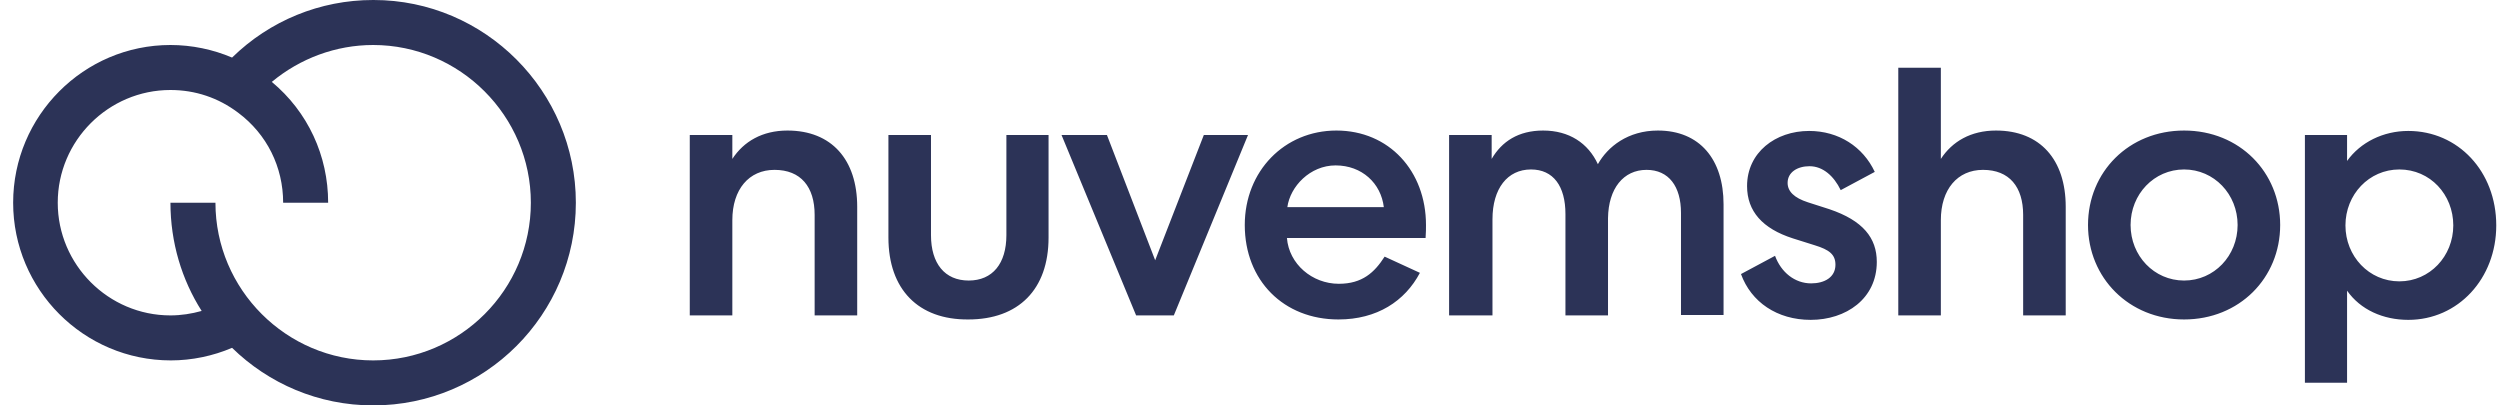 <svg width="185" height="30" viewBox="0 0 185 30" fill="none" xmlns="http://www.w3.org/2000/svg">
<path d="M54.193 23.34H51.043V9.99H54.193V11.76C55.033 10.47 56.413 9.66 58.273 9.66C61.543 9.66 63.433 11.82 63.433 15.3V23.34H60.283V15.9C60.283 13.83 59.263 12.57 57.313 12.57C55.423 12.57 54.193 14.01 54.193 16.29V23.34ZM65.743 17.58V9.99H68.893V17.4C68.893 19.5 69.913 20.76 71.683 20.76C73.453 20.76 74.473 19.5 74.473 17.4V9.99H77.593V17.58C77.593 21.42 75.373 23.64 71.653 23.64C67.963 23.67 65.743 21.42 65.743 17.58ZM78.553 9.99H81.913L85.483 19.26L89.083 9.99H92.353L86.863 23.34H84.073L78.553 9.99ZM105.073 20.19C103.963 22.29 101.893 23.64 99.043 23.64C94.993 23.64 92.113 20.76 92.113 16.65C92.113 12.66 95.053 9.66 98.893 9.66C102.793 9.66 105.523 12.66 105.523 16.65C105.523 16.89 105.523 17.22 105.493 17.61H95.233C95.383 19.53 97.093 21 99.073 21C100.813 21 101.713 20.16 102.463 18.99L105.073 20.19ZM102.403 15.33C102.193 13.56 100.783 12.24 98.833 12.24C96.943 12.24 95.473 13.8 95.263 15.33H102.403ZM110.383 23.34H107.233V9.99H110.383V11.76C111.133 10.47 112.363 9.66 114.193 9.66C116.113 9.66 117.523 10.59 118.243 12.15C118.963 10.86 120.463 9.66 122.683 9.66C125.773 9.66 127.543 11.79 127.543 15.12V23.31H124.393V15.75C124.393 13.8 123.493 12.57 121.843 12.57C120.133 12.57 119.023 13.95 118.993 16.14V23.34H115.843V15.84C115.843 13.77 114.943 12.54 113.293 12.54C111.553 12.54 110.443 13.95 110.443 16.23V23.34H110.383ZM131.353 18.93C131.803 20.16 132.823 20.97 134.023 20.97C135.013 20.97 135.823 20.52 135.823 19.59C135.823 18.84 135.373 18.48 134.293 18.15L132.673 17.64C130.423 16.92 129.283 15.63 129.283 13.77C129.283 11.28 131.383 9.69 133.873 9.69C136.063 9.69 137.863 10.86 138.733 12.72L136.213 14.07C135.703 13.02 134.893 12.3 133.903 12.3C133.003 12.3 132.283 12.75 132.283 13.53C132.283 14.16 132.763 14.64 133.783 14.97L135.373 15.48C137.863 16.32 138.883 17.61 138.883 19.38C138.883 22.11 136.603 23.67 133.993 23.67C131.503 23.67 129.583 22.35 128.833 20.28L131.353 18.93ZM143.623 23.34H140.473V5.01H143.623V11.76C144.463 10.47 145.843 9.66 147.703 9.66C150.973 9.66 152.863 11.82 152.863 15.3V23.34H149.713V15.9C149.713 13.83 148.693 12.57 146.743 12.57C144.853 12.57 143.623 14.01 143.623 16.29V23.34ZM168.733 16.65C168.733 20.58 165.703 23.64 161.623 23.64C157.543 23.64 154.513 20.55 154.513 16.65C154.513 12.72 157.543 9.66 161.623 9.66C165.733 9.66 168.733 12.75 168.733 16.65ZM157.663 16.65C157.663 18.93 159.403 20.76 161.623 20.76C163.843 20.76 165.583 18.93 165.583 16.65C165.583 14.37 163.843 12.54 161.623 12.54C159.403 12.54 157.663 14.37 157.663 16.65ZM173.683 9.99V11.91C174.673 10.53 176.353 9.69 178.213 9.69C181.903 9.69 184.723 12.69 184.723 16.68C184.723 20.61 181.903 23.67 178.213 23.67C176.353 23.67 174.673 22.92 173.683 21.51V28.32H170.563V9.99H173.683ZM177.553 12.54C175.303 12.54 173.563 14.4 173.563 16.68C173.563 18.96 175.303 20.82 177.553 20.82C179.803 20.82 181.543 18.96 181.543 16.68C181.543 14.4 179.833 12.54 177.553 12.54ZM27.643 0H27.613C23.683 0 19.963 1.53 17.173 4.26C15.763 3.66 14.203 3.33 12.613 3.33C6.193 3.33 0.973 8.58 0.973 15C0.973 21.42 6.193 26.67 12.643 26.67C14.203 26.67 15.763 26.34 17.173 25.74C19.873 28.38 23.563 30 27.613 30C35.893 30 42.613 23.28 42.613 15C42.613 6.75 35.893 0 27.643 0ZM27.613 26.67C21.193 26.67 15.943 21.42 15.943 15H12.613C12.613 17.94 13.453 20.7 14.923 23.01C14.173 23.22 13.393 23.34 12.613 23.34C8.023 23.34 4.273 19.59 4.273 15C4.273 10.41 8.023 6.66 12.613 6.66C14.443 6.66 16.153 7.23 17.623 8.34C19.753 9.93 20.953 12.36 20.953 15H24.283C24.283 11.52 22.783 8.28 20.113 6.06C22.213 4.32 24.853 3.33 27.613 3.33C34.033 3.33 39.283 8.58 39.283 15C39.283 21.42 34.063 26.67 27.613 26.67Z" fill="#2C3357"/>
</svg>
